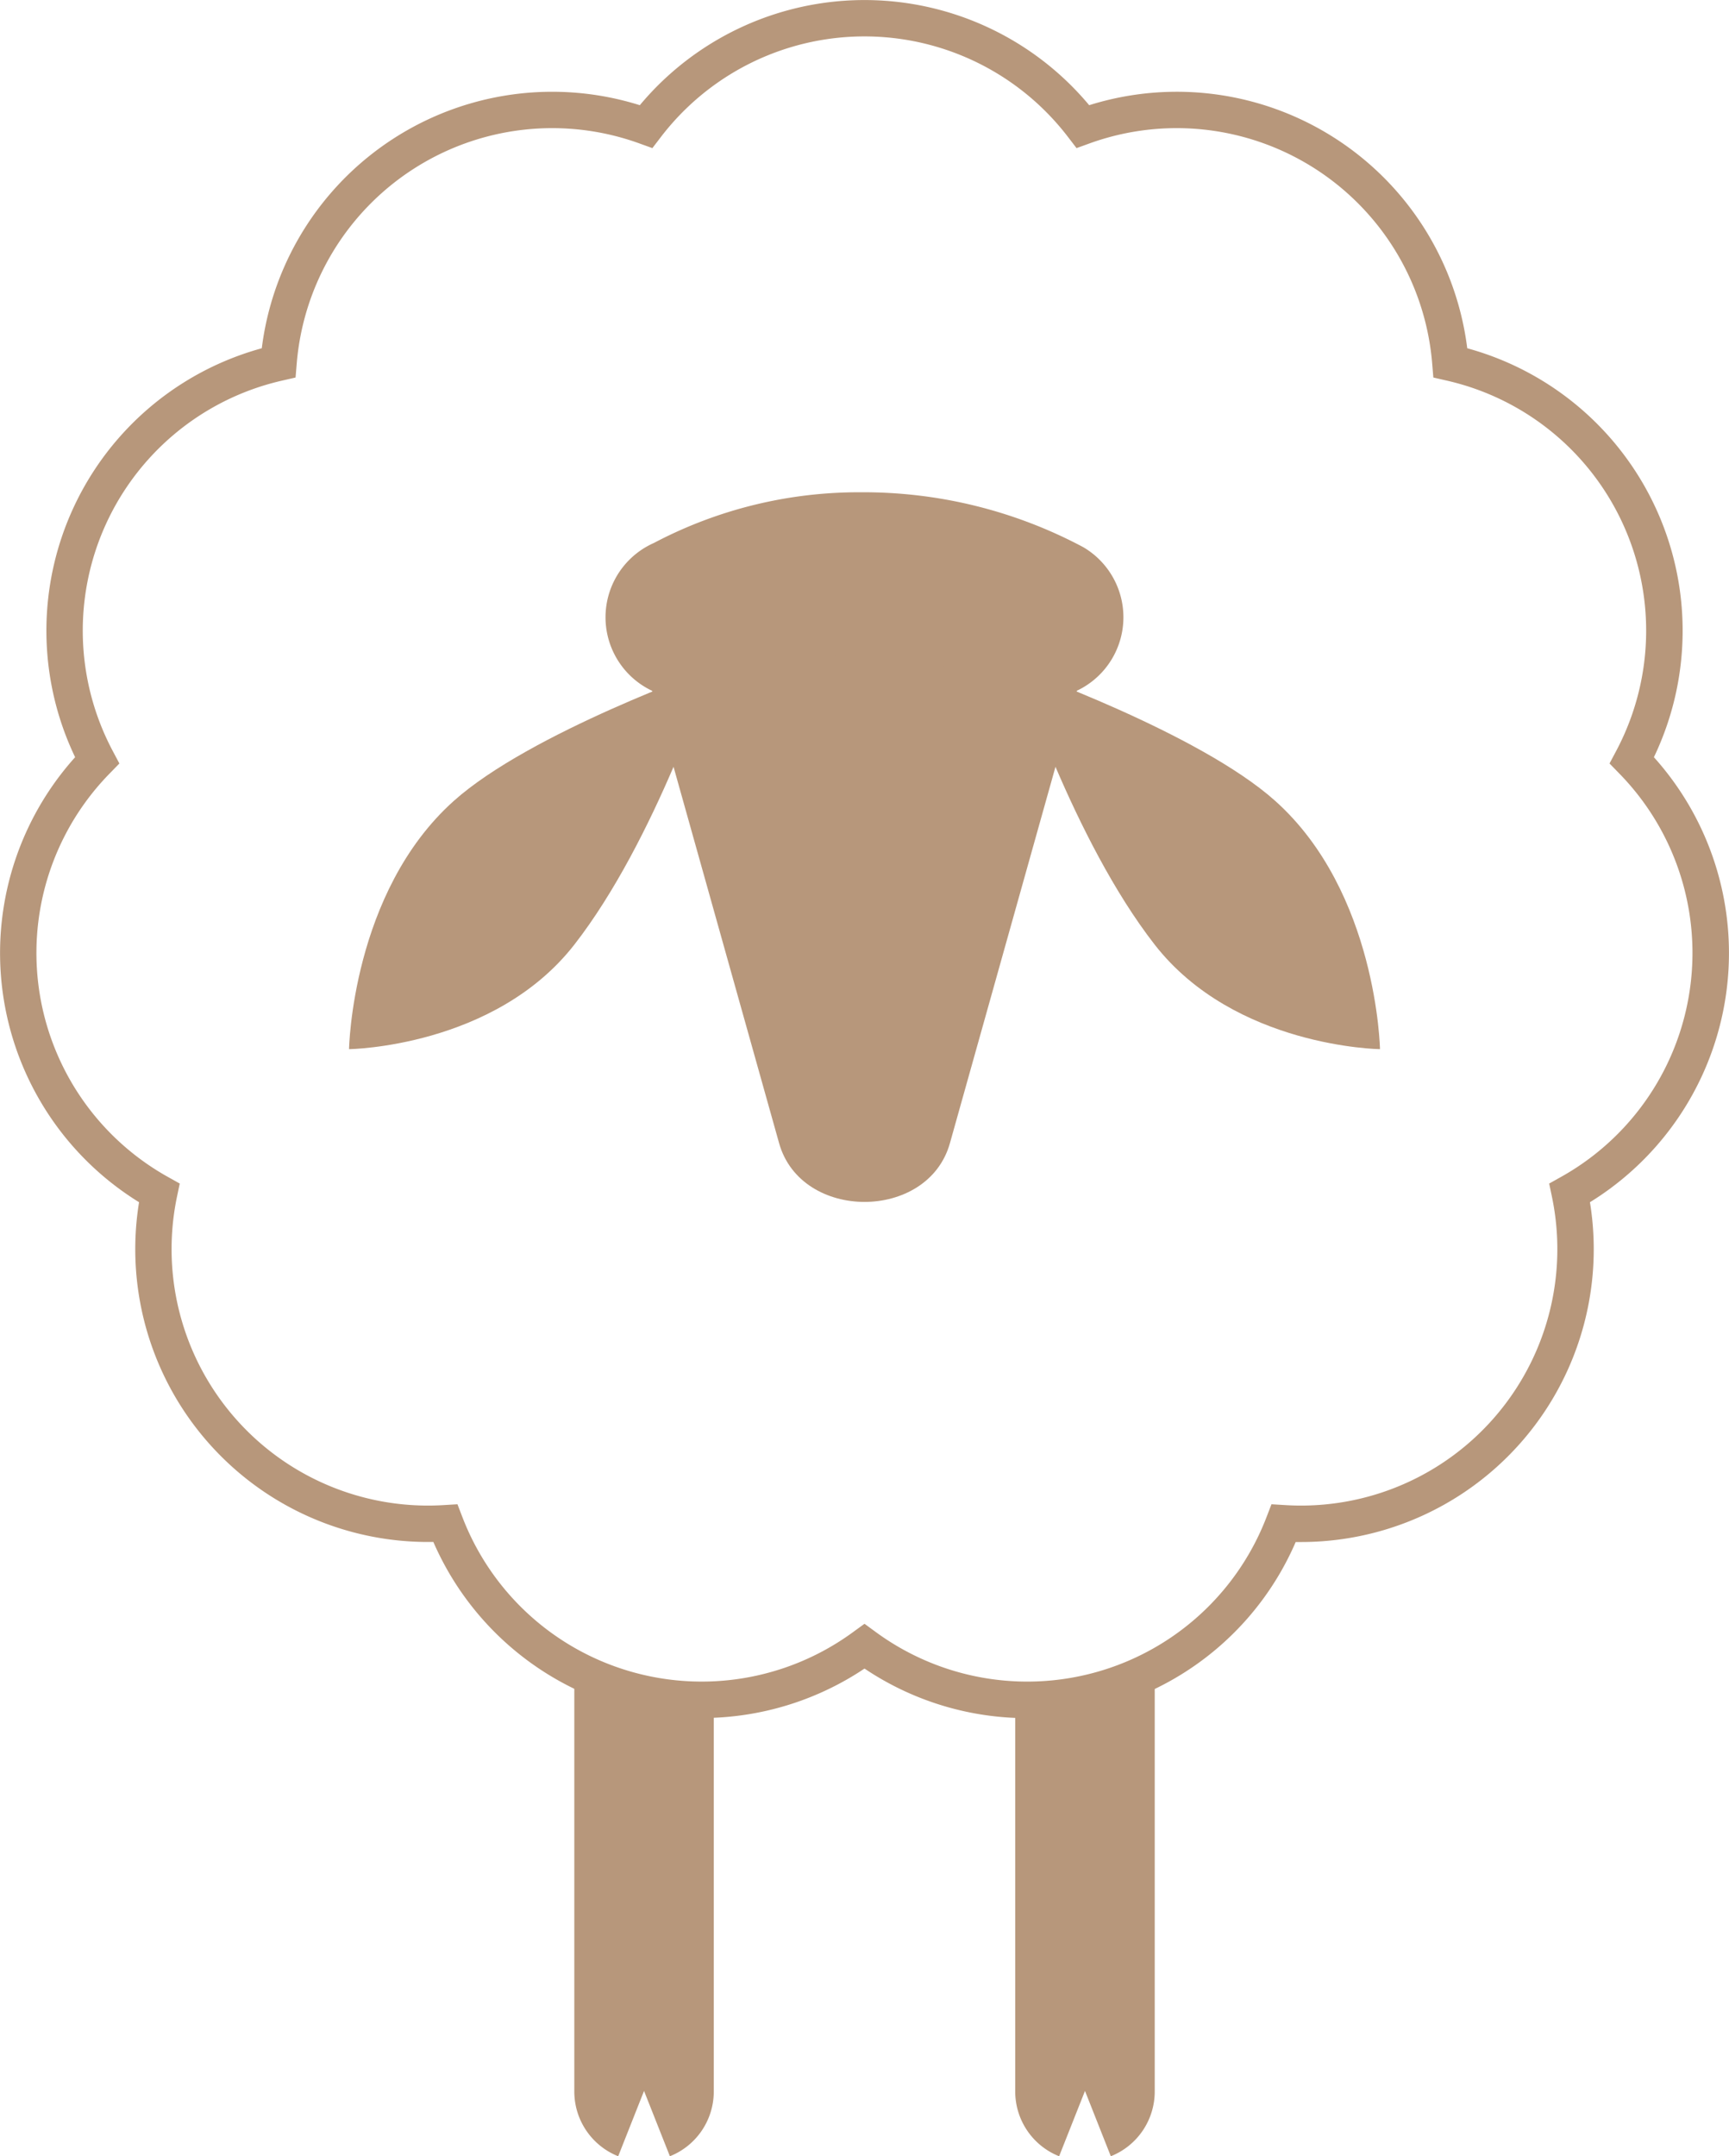 <svg id="Group_5" data-name="Group 5" xmlns="http://www.w3.org/2000/svg" width="126.281" height="157.415" viewBox="0 0 126.281 157.415"><g id="Group_2" data-name="Group 2" transform="translate(41.945 121.985)"><path id="Path_1" data-name="Path 1" d="M624.183 342.708a19.983 19.983.0 01-6.961.769v28.644a5.086 5.086.0 003.206 4.722l1.889-4.768 1.887 4.768a5.086 5.086.0 003.207-4.722V341.413A20.035 20.035.0 01624.183 342.708z" transform="translate(-585.018 -341.413)" fill="#b7977b"/><path id="Path_2" data-name="Path 2" d="M596.235 342.708a19.975 19.975.0 006.959.769v28.644a5.085 5.085.0 01-3.205 4.722l-1.888-4.768-1.888 4.768a5.085 5.085.0 01-3.205-4.722V341.413A20.029 20.029.0 00596.235 342.708z" transform="translate(-593.007 -341.413)" fill="#b7977b"/></g><path id="Path_3" data-name="Path 3" d="M636.461 375.12a21.305 21.305.0 01-11.853-3.62 21.374 21.374.0 01-31.491-9.245 21.377 21.377.0 01-21.494-24.8 21.378 21.378.0 01-4.669-32.488 21.377 21.377.0 0113.633-29.854 21.378 21.378.0 0127.61-17.745 21.379 21.379.0 0132.821.0 21.378 21.378.0 0127.612 17.745 21.375 21.375.0 0113.633 29.854 21.377 21.377.0 01-4.671 32.488 21.376 21.376.0 01-21.113 24.807h-.379a21.263 21.263.0 01-13.584 11.99A21.533 21.533.0 01636.461 375.12zm-11.853-6.89.786.576a18.722 18.722.0 0028.588-8.394l.35-.907.971.059a18.722 18.722.0 0019.511-22.518l-.2-.954.849-.475a18.724 18.724.0 004.24-29.492l-.681-.7.457-.859a18.721 18.721.0 00-12.377-27.1l-.948-.217-.08-.97a18.723 18.723.0 00-25.066-16.108l-.914.33-.593-.773a18.722 18.722.0 00-29.794.0l-.592.773-.915-.33a18.723 18.723.0 00-25.065 16.108l-.081.97-.948.217a18.722 18.722.0 00-12.376 27.1l.456.859-.68.7a18.722 18.722.0 004.24 29.492l.849.475-.2.954a18.724 18.724.0 0019.511 22.518l.972-.059.349.907a18.724 18.724.0 0028.59 8.393z" transform="translate(-561.467 -249.688)" fill="#b7977b"/><path id="Path_4" data-name="Path 4" d="M606.647 322.23l-9.49-33.822c-.8-2.862 1.669-5.627 5.031-5.627h21.392c3.363.0 5.836 2.765 5.032 5.627l-9.49 33.822C617.519 327.944 608.25 327.944 606.647 322.23z" transform="translate(-549.743 -238.77)" fill="#b7977b"/><g id="Group_3" data-name="Group 3" transform="translate(25.493 48.831)"><path id="Path_5" data-name="Path 5" d="M607.068 286.406s-13.216 4.655-18.785 9.642c-7.449 6.669-7.647 18.12-7.647 18.12s10.611-.129 16.458-7.634C603.061 298.874 607.068 286.406 607.068 286.406z" transform="translate(-580.636 -286.406)" fill="#b7977b"/><path id="Path_6" data-name="Path 6" d="M617.379 286.406s13.215 4.655 18.785 9.642c7.447 6.669 7.647 18.12 7.647 18.12s-10.612-.129-16.458-7.634C621.386 298.874 617.379 286.406 617.379 286.406z" transform="translate(-568.514 -286.406)" fill="#b7977b"/></g><g id="Group_4" data-name="Group 4" transform="translate(44.227 35.943)"><path id="Path_7" data-name="Path 7" d="M626.613 291.771a5.9 5.9.0 01-2.99-.813 23.111 23.111.0 00-10.256-2.382 20.34 20.34.0 00-9.6 2.339 6.388 6.388.0 01-3.116.855 5.933 5.933.0 01-2.394-11.36 32.083 32.083.0 0115.106-3.7 34.106 34.106.0 0116.248 4.006 5.931 5.931.0 01-3 11.05zm-25.98-11.863h0zm.009.0h0zm.012.0h0z" transform="translate(-594.723 -276.715)" fill="#b7977b"/></g></svg>